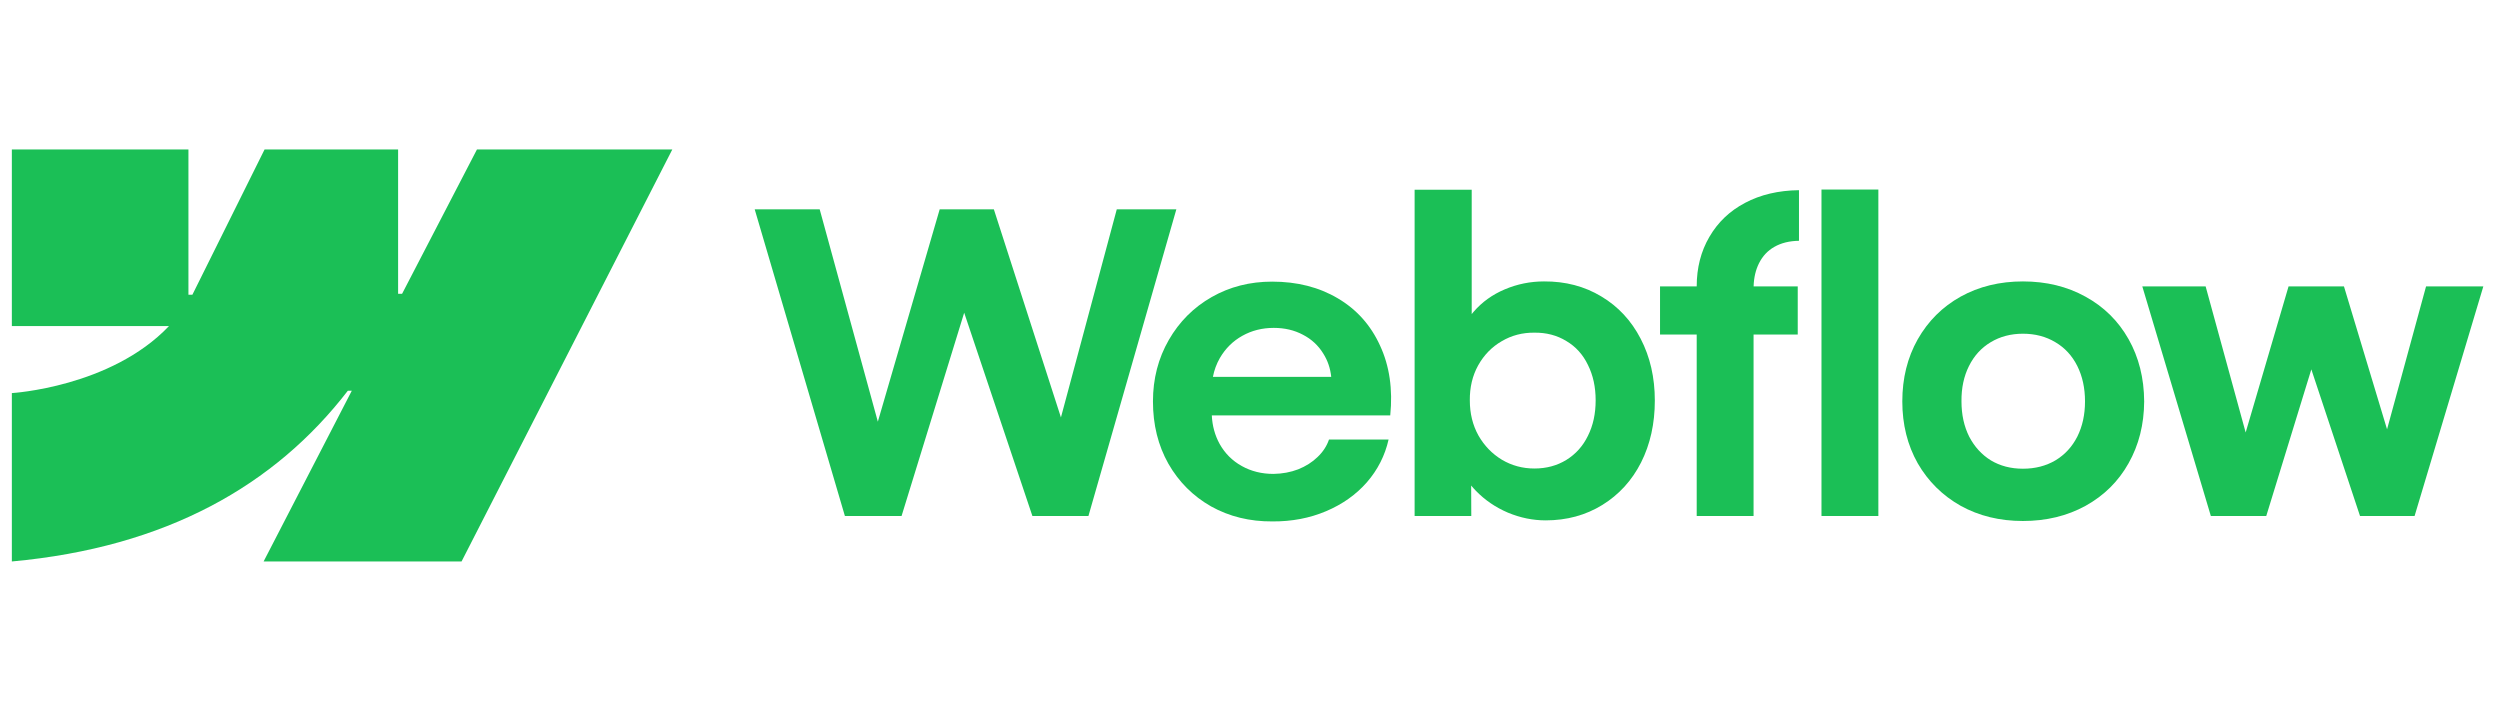<svg xmlns="http://www.w3.org/2000/svg" width="169" height="48" viewBox="0 0 169 48" fill="none"><g clip-path="url(#clip0_345_8689)"><path fill-rule="evenodd" clip-rule="evenodd" d="M45.447 10.106L31.201 37.955H17.82L23.782 26.413H23.514C18.596 32.798 11.257 37.001 0.801 37.955V26.573C0.801 26.573 7.49 26.178 11.422 22.044H0.801V10.106H12.738V19.924L13.006 19.923L17.884 10.106H26.912V19.862L27.18 19.862L32.241 10.106H45.447Z" fill="#1BBF56"></path><path d="M123.132 34.881H126.977V12.813H123.132V34.881Z" fill="#1BBF56"></path><path fill-rule="evenodd" clip-rule="evenodd" d="M101.938 34.656C102.773 35.003 103.623 35.177 104.487 35.177C105.914 35.177 107.19 34.83 108.317 34.135C109.444 33.44 110.317 32.483 110.937 31.262C111.556 30.032 111.866 28.638 111.866 27.079C111.866 25.521 111.547 24.127 110.908 22.897C110.27 21.667 109.383 20.714 108.247 20.038C107.111 19.353 105.82 19.015 104.374 19.024C103.454 19.024 102.571 19.202 101.726 19.559C100.881 19.916 100.177 20.423 99.614 21.08C99.57 21.13 99.528 21.181 99.487 21.232V12.828H95.628V34.881H99.459L99.451 32.821C99.55 32.943 99.656 33.061 99.769 33.177C100.379 33.806 101.102 34.299 101.938 34.656ZM105.881 31.093C105.252 31.478 104.533 31.671 103.726 31.671C102.928 31.671 102.196 31.473 101.529 31.079C100.863 30.675 100.332 30.126 99.938 29.431C99.553 28.736 99.36 27.948 99.36 27.065C99.351 26.183 99.539 25.394 99.924 24.699C100.318 23.995 100.848 23.451 101.515 23.066C102.182 22.672 102.919 22.479 103.726 22.488C104.533 22.479 105.252 22.667 105.881 23.052C106.519 23.427 107.007 23.967 107.345 24.671C107.693 25.366 107.866 26.164 107.866 27.065C107.866 27.967 107.693 28.765 107.345 29.459C107.007 30.154 106.519 30.699 105.881 31.093Z" fill="#1BBF56"></path><path d="M51.018 14.151H55.411L59.342 28.506L63.523 14.151H67.185L71.719 28.218L75.494 14.151H79.521L73.578 34.881H69.79L65.179 21.14L60.946 34.881H57.115L51.018 14.151Z" fill="#1BBF56"></path><path fill-rule="evenodd" clip-rule="evenodd" d="M86.01 35.248C84.479 35.257 83.099 34.919 81.869 34.233C80.649 33.539 79.687 32.576 78.983 31.347C78.288 30.117 77.94 28.713 77.94 27.136C77.94 25.605 78.297 24.221 79.011 22.981C79.724 21.742 80.691 20.775 81.912 20.08C83.132 19.386 84.493 19.038 85.996 19.038C87.686 19.038 89.164 19.414 90.432 20.165C91.709 20.916 92.662 21.981 93.291 23.361C93.929 24.732 94.159 26.305 93.981 28.079H81.918C81.951 28.786 82.128 29.429 82.447 30.009C82.804 30.647 83.301 31.145 83.939 31.501C84.578 31.858 85.292 32.036 86.08 32.036C86.681 32.027 87.24 31.924 87.756 31.727C88.272 31.52 88.709 31.243 89.066 30.896C89.432 30.549 89.69 30.154 89.84 29.713H93.868C93.624 30.793 93.136 31.755 92.403 32.6C91.671 33.435 90.751 34.088 89.643 34.557C88.535 35.027 87.324 35.257 86.01 35.248ZM82.461 24.206C82.236 24.599 82.08 25.021 81.993 25.474H89.99C89.931 24.902 89.755 24.381 89.46 23.911C89.122 23.357 88.662 22.93 88.08 22.629C87.498 22.319 86.841 22.165 86.108 22.165C85.329 22.165 84.62 22.343 83.982 22.7C83.344 23.056 82.836 23.559 82.461 24.206Z" fill="#1BBF56"></path><path d="M114.697 19.362C114.697 18.104 114.983 16.987 115.556 16.01C116.128 15.024 116.931 14.259 117.964 13.715C119.006 13.161 120.222 12.874 121.611 12.856V16.278C120.963 16.287 120.41 16.423 119.95 16.686C119.499 16.94 119.151 17.311 118.907 17.799C118.683 18.248 118.561 18.769 118.544 19.362H121.527V22.615H118.541V34.881H114.697V22.615H112.218V19.362H114.697Z" fill="#1BBF56"></path><path fill-rule="evenodd" clip-rule="evenodd" d="M136.75 35.219C135.182 35.219 133.779 34.877 132.539 34.191C131.31 33.496 130.343 32.539 129.638 31.318C128.944 30.088 128.596 28.694 128.596 27.136C128.596 25.568 128.944 24.169 129.638 22.939C130.343 21.7 131.31 20.737 132.539 20.052C133.779 19.367 135.182 19.024 136.75 19.024C138.327 19.024 139.736 19.367 140.975 20.052C142.224 20.737 143.195 21.695 143.89 22.925C144.585 24.155 144.937 25.558 144.946 27.136C144.937 28.694 144.585 30.088 143.89 31.318C143.205 32.539 142.238 33.496 140.989 34.191C139.74 34.877 138.327 35.219 136.75 35.219ZM136.75 31.685C137.576 31.685 138.309 31.497 138.947 31.121C139.586 30.736 140.078 30.201 140.426 29.516C140.773 28.821 140.947 28.028 140.947 27.136C140.947 26.235 140.773 25.436 140.426 24.742C140.078 24.047 139.586 23.512 138.947 23.136C138.309 22.751 137.576 22.559 136.75 22.559C135.933 22.559 135.206 22.751 134.567 23.136C133.938 23.512 133.45 24.047 133.103 24.742C132.755 25.436 132.586 26.235 132.596 27.136C132.596 28.028 132.769 28.821 133.117 29.516C133.474 30.201 133.962 30.736 134.582 31.121C135.211 31.497 135.933 31.685 136.75 31.685Z" fill="#1BBF56"></path><path d="M149.101 19.362H144.82L149.453 34.881H153.199L156.246 24.969L159.537 34.881H163.226L167.873 19.362H164.001L161.365 29.022L158.452 19.362H154.706L151.807 29.235L149.101 19.362Z" fill="#1BBF56"></path></g><defs><clipPath id="clip0_345_8689"><rect width="168" height="48" fill="white" transform="translate(0.801)"></rect></clipPath></defs></svg>